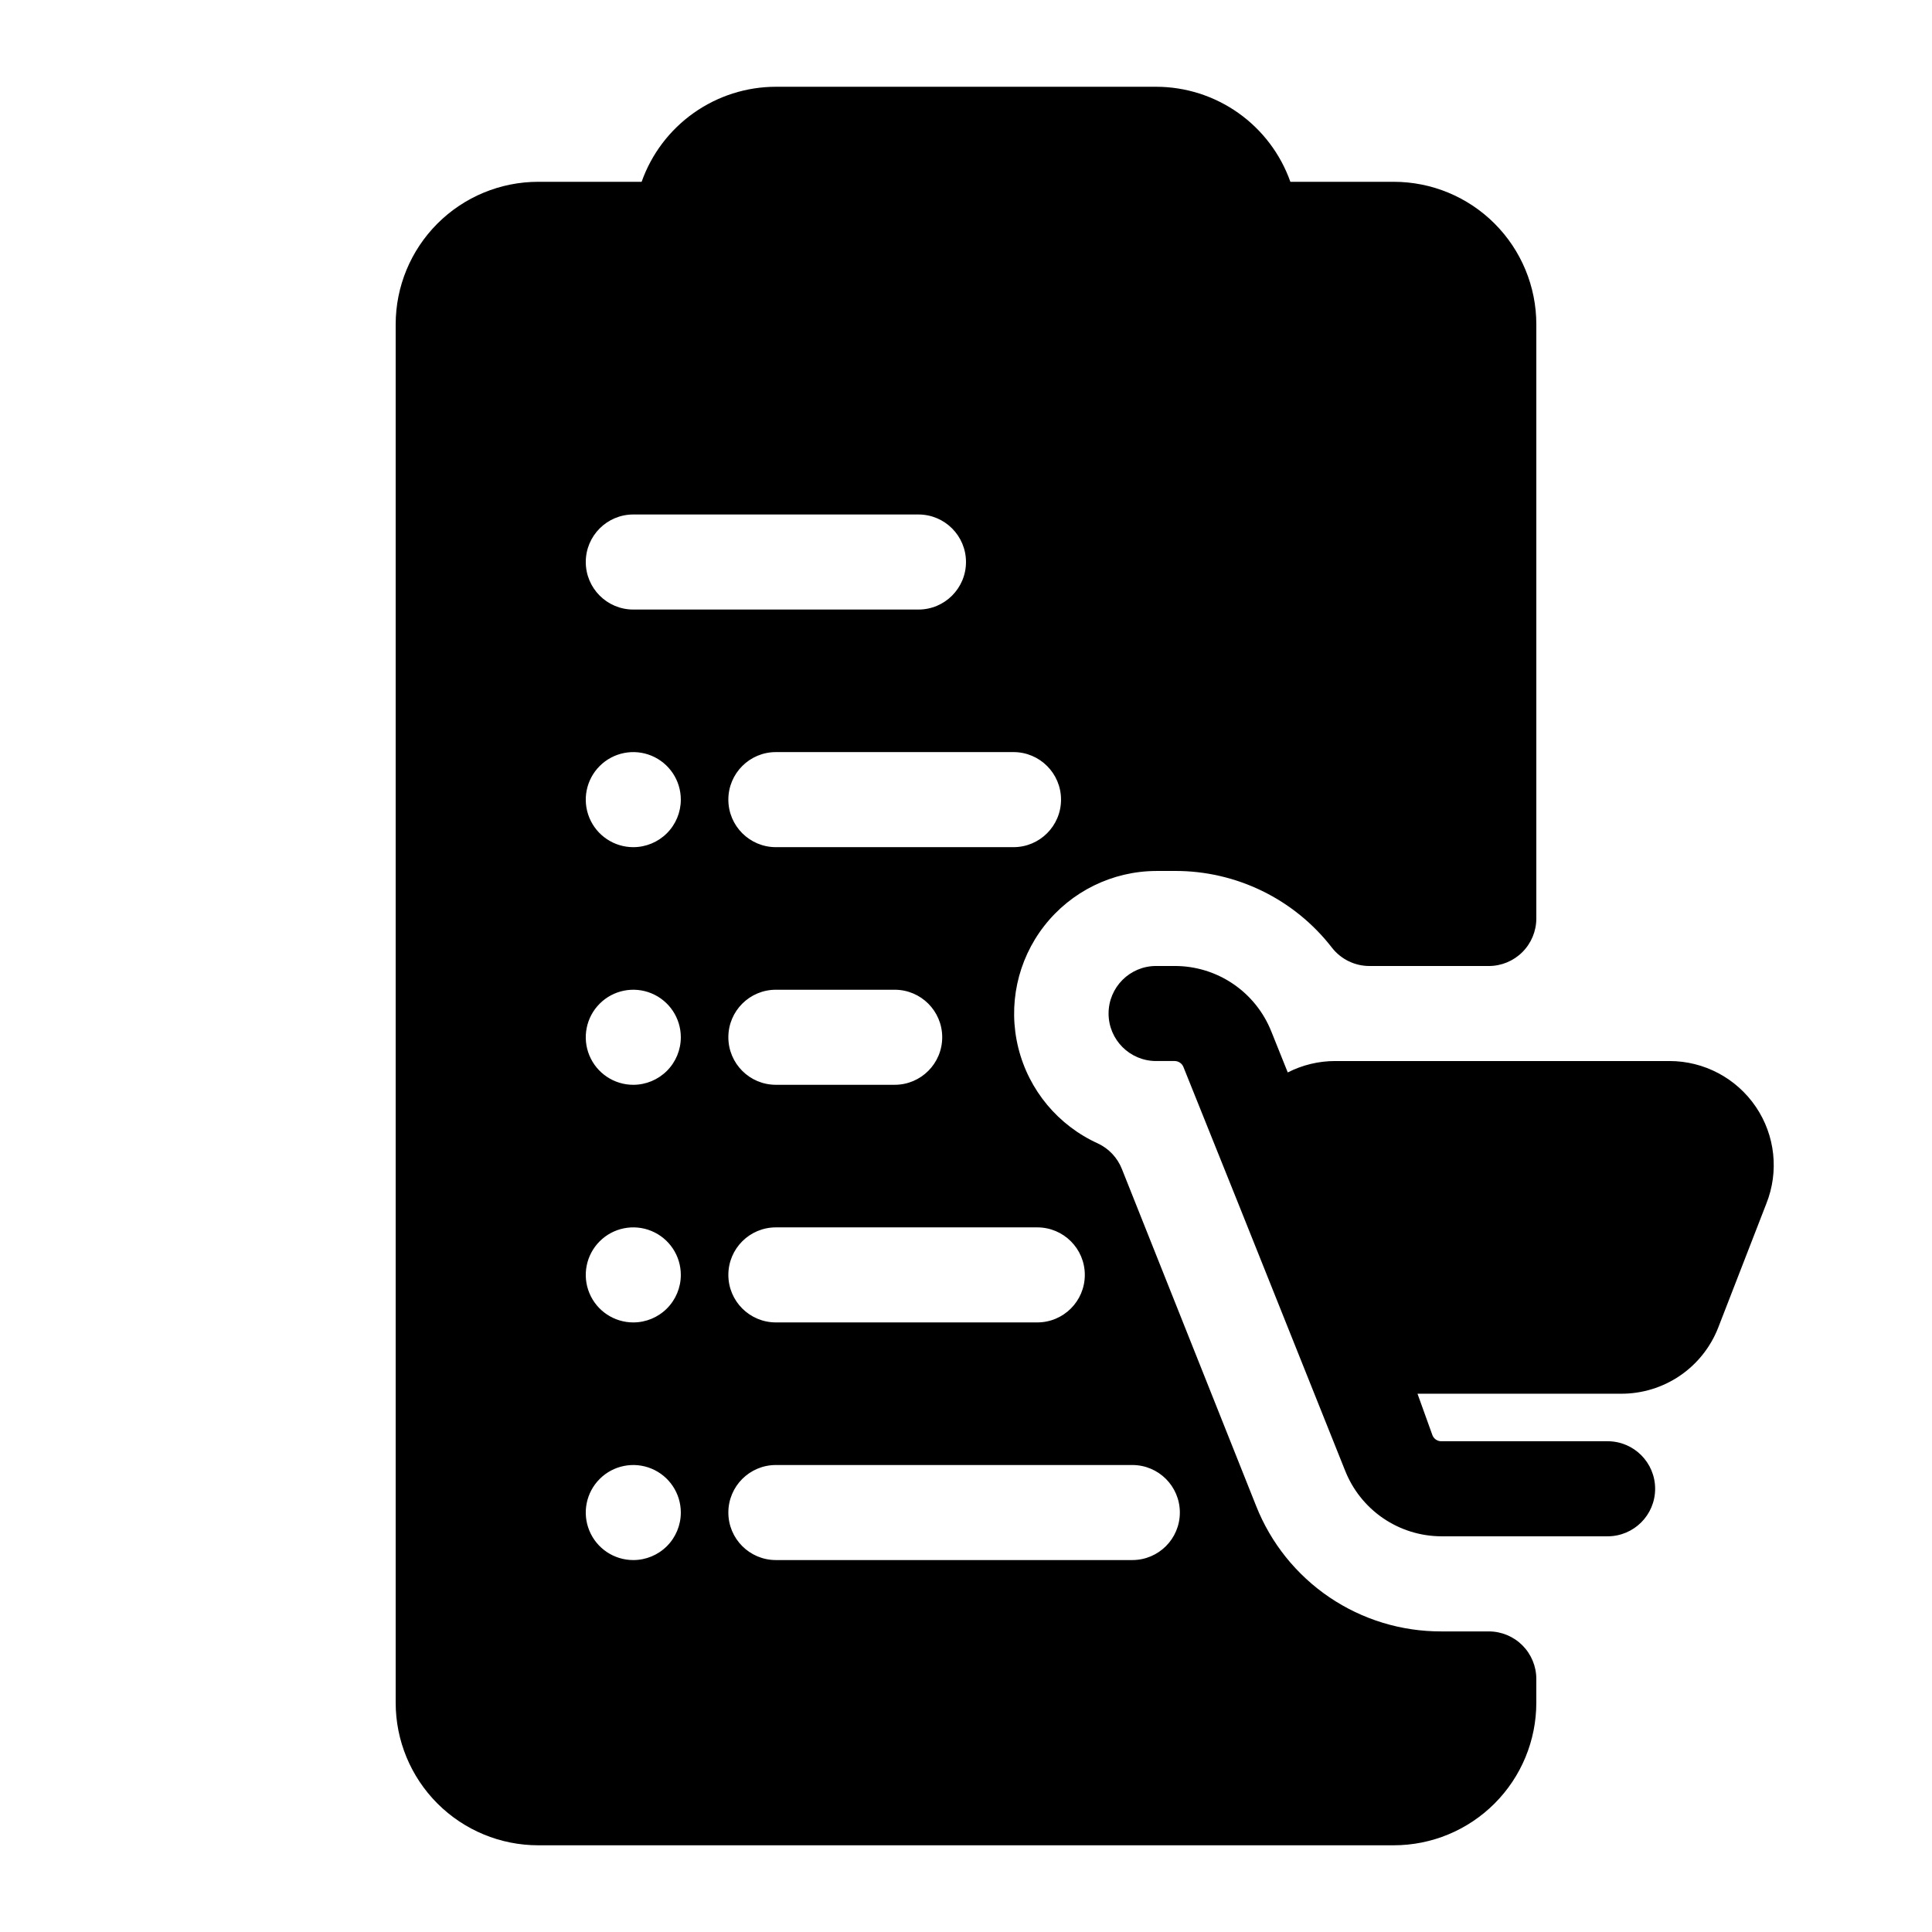 <?xml version="1.0" encoding="UTF-8"?>
<!-- Uploaded to: ICON Repo, www.svgrepo.com, Generator: ICON Repo Mixer Tools -->
<svg fill="#000000" width="800px" height="800px" version="1.1" viewBox="144 144 512 512" xmlns="http://www.w3.org/2000/svg">
 <g>
  <path d="m450.38 374.81h4.914c16.301-0.066 31.707 7.449 41.688 20.34 2.418 3.102 6.144 4.894 10.078 4.852h31.488c3.34 0 6.543-1.328 8.906-3.691 2.359-2.359 3.688-5.566 3.688-8.906v-157.44c0-10.02-3.981-19.629-11.066-26.715-7.086-7.09-16.695-11.07-26.719-11.07h-27.395c-2.602-7.359-7.422-13.73-13.793-18.242-6.371-4.512-13.98-6.938-21.789-6.945h-100.76c-7.805 0.008-15.418 2.434-21.789 6.945-6.371 4.512-11.191 10.883-13.793 18.242h-27.395c-10.02 0-19.633 3.981-26.719 11.07-7.086 7.086-11.066 16.695-11.066 26.715v365.27c0 10.02 3.981 19.629 11.066 26.715 7.086 7.09 16.699 11.07 26.719 11.07h226.71c10.023 0 19.633-3.981 26.719-11.07 7.086-7.086 11.066-16.695 11.066-26.715v-6.301c0-3.34-1.328-6.543-3.688-8.906-2.363-2.359-5.566-3.688-8.906-3.688h-12.598c-10.57 0.031-20.906-3.125-29.656-9.055-8.754-5.934-15.512-14.363-19.402-24.195l-35.578-89.301c-1.172-2.961-3.422-5.371-6.301-6.738-10.566-4.766-18.363-14.117-21.148-25.367-2.789-11.254-0.254-23.164 6.871-32.309 7.125-9.141 18.055-14.512 29.645-14.559zm-138.55-94.465h75.57c6.957 0 12.598 5.641 12.598 12.594 0 6.957-5.641 12.598-12.598 12.598h-75.57c-6.957 0-12.594-5.641-12.594-12.598 0-6.953 5.637-12.594 12.594-12.594zm0 277.09c-5.094 0-9.688-3.066-11.637-7.773-1.949-4.707-0.871-10.125 2.731-13.727 3.602-3.602 9.02-4.68 13.727-2.731 4.707 1.949 7.773 6.543 7.773 11.637 0 3.34-1.324 6.543-3.688 8.906s-5.566 3.688-8.906 3.688zm0-62.977c-5.094 0-9.688-3.066-11.637-7.773-1.949-4.707-0.871-10.125 2.731-13.727 3.602-3.602 9.02-4.68 13.727-2.731 4.707 1.949 7.773 6.543 7.773 11.637 0 3.34-1.324 6.543-3.688 8.906-2.363 2.363-5.566 3.688-8.906 3.688zm0-62.977v0.004c-5.094 0-9.688-3.07-11.637-7.777-1.949-4.707-0.871-10.125 2.731-13.727 3.602-3.602 9.02-4.68 13.727-2.731 4.707 1.949 7.773 6.543 7.773 11.637 0 3.34-1.324 6.543-3.688 8.906s-5.566 3.691-8.906 3.691zm0-62.977v0.004c-5.094 0-9.688-3.07-11.637-7.777-1.949-4.707-0.871-10.125 2.731-13.727 3.602-3.602 9.02-4.68 13.727-2.731 4.707 1.949 7.773 6.543 7.773 11.637 0 3.34-1.324 6.547-3.688 8.906-2.363 2.363-5.566 3.691-8.906 3.691zm132.25 163.74c6.957 0 12.594 5.637 12.594 12.594s-5.637 12.594-12.594 12.594h-94.465c-6.957 0-12.594-5.637-12.594-12.594s5.637-12.594 12.594-12.594zm-25.191-62.977c6.957 0 12.598 5.637 12.598 12.594 0 6.957-5.641 12.594-12.598 12.594h-69.273c-6.957 0-12.594-5.637-12.594-12.594 0-6.957 5.637-12.594 12.594-12.594zm-81.867-50.383c0-6.957 5.637-12.594 12.594-12.594h31.488c6.957 0 12.594 5.637 12.594 12.594s-5.637 12.598-12.594 12.598h-31.488c-6.957 0-12.594-5.641-12.594-12.598zm75.57-50.383-62.977 0.004c-6.957 0-12.594-5.641-12.594-12.598 0-6.953 5.637-12.594 12.594-12.594h62.977c6.957 0 12.594 5.641 12.594 12.594 0 6.957-5.637 12.598-12.594 12.598z"/>
  <path d="m609.33 437.34c-5.148-7.609-13.738-12.164-22.926-12.156h-88.543c-4.379-0.004-8.695 1.035-12.594 3.023l-4.344-10.832h-0.004c-2.035-5.133-5.566-9.539-10.137-12.637-4.57-3.102-9.969-4.754-15.492-4.742h-4.914c-6.957 0-12.594 5.637-12.594 12.594s5.637 12.594 12.594 12.594h4.914c1.023 0.004 1.945 0.625 2.328 1.574l14.547 36.215 28.211 70.531h0.004c1.992 5.172 5.496 9.621 10.059 12.77 4.562 3.144 9.969 4.84 15.508 4.863h44.086c6.957 0 12.594-5.637 12.594-12.594s-5.637-12.598-12.594-12.598h-44.086c-1.023 0-1.945-0.621-2.328-1.574l-3.969-11.02h53.973c5.539 0.016 10.957-1.641 15.543-4.75 4.582-3.113 8.121-7.539 10.148-12.695l12.785-32.934c3.383-8.477 2.344-18.078-2.769-25.633z"/>
 </g>
</svg>